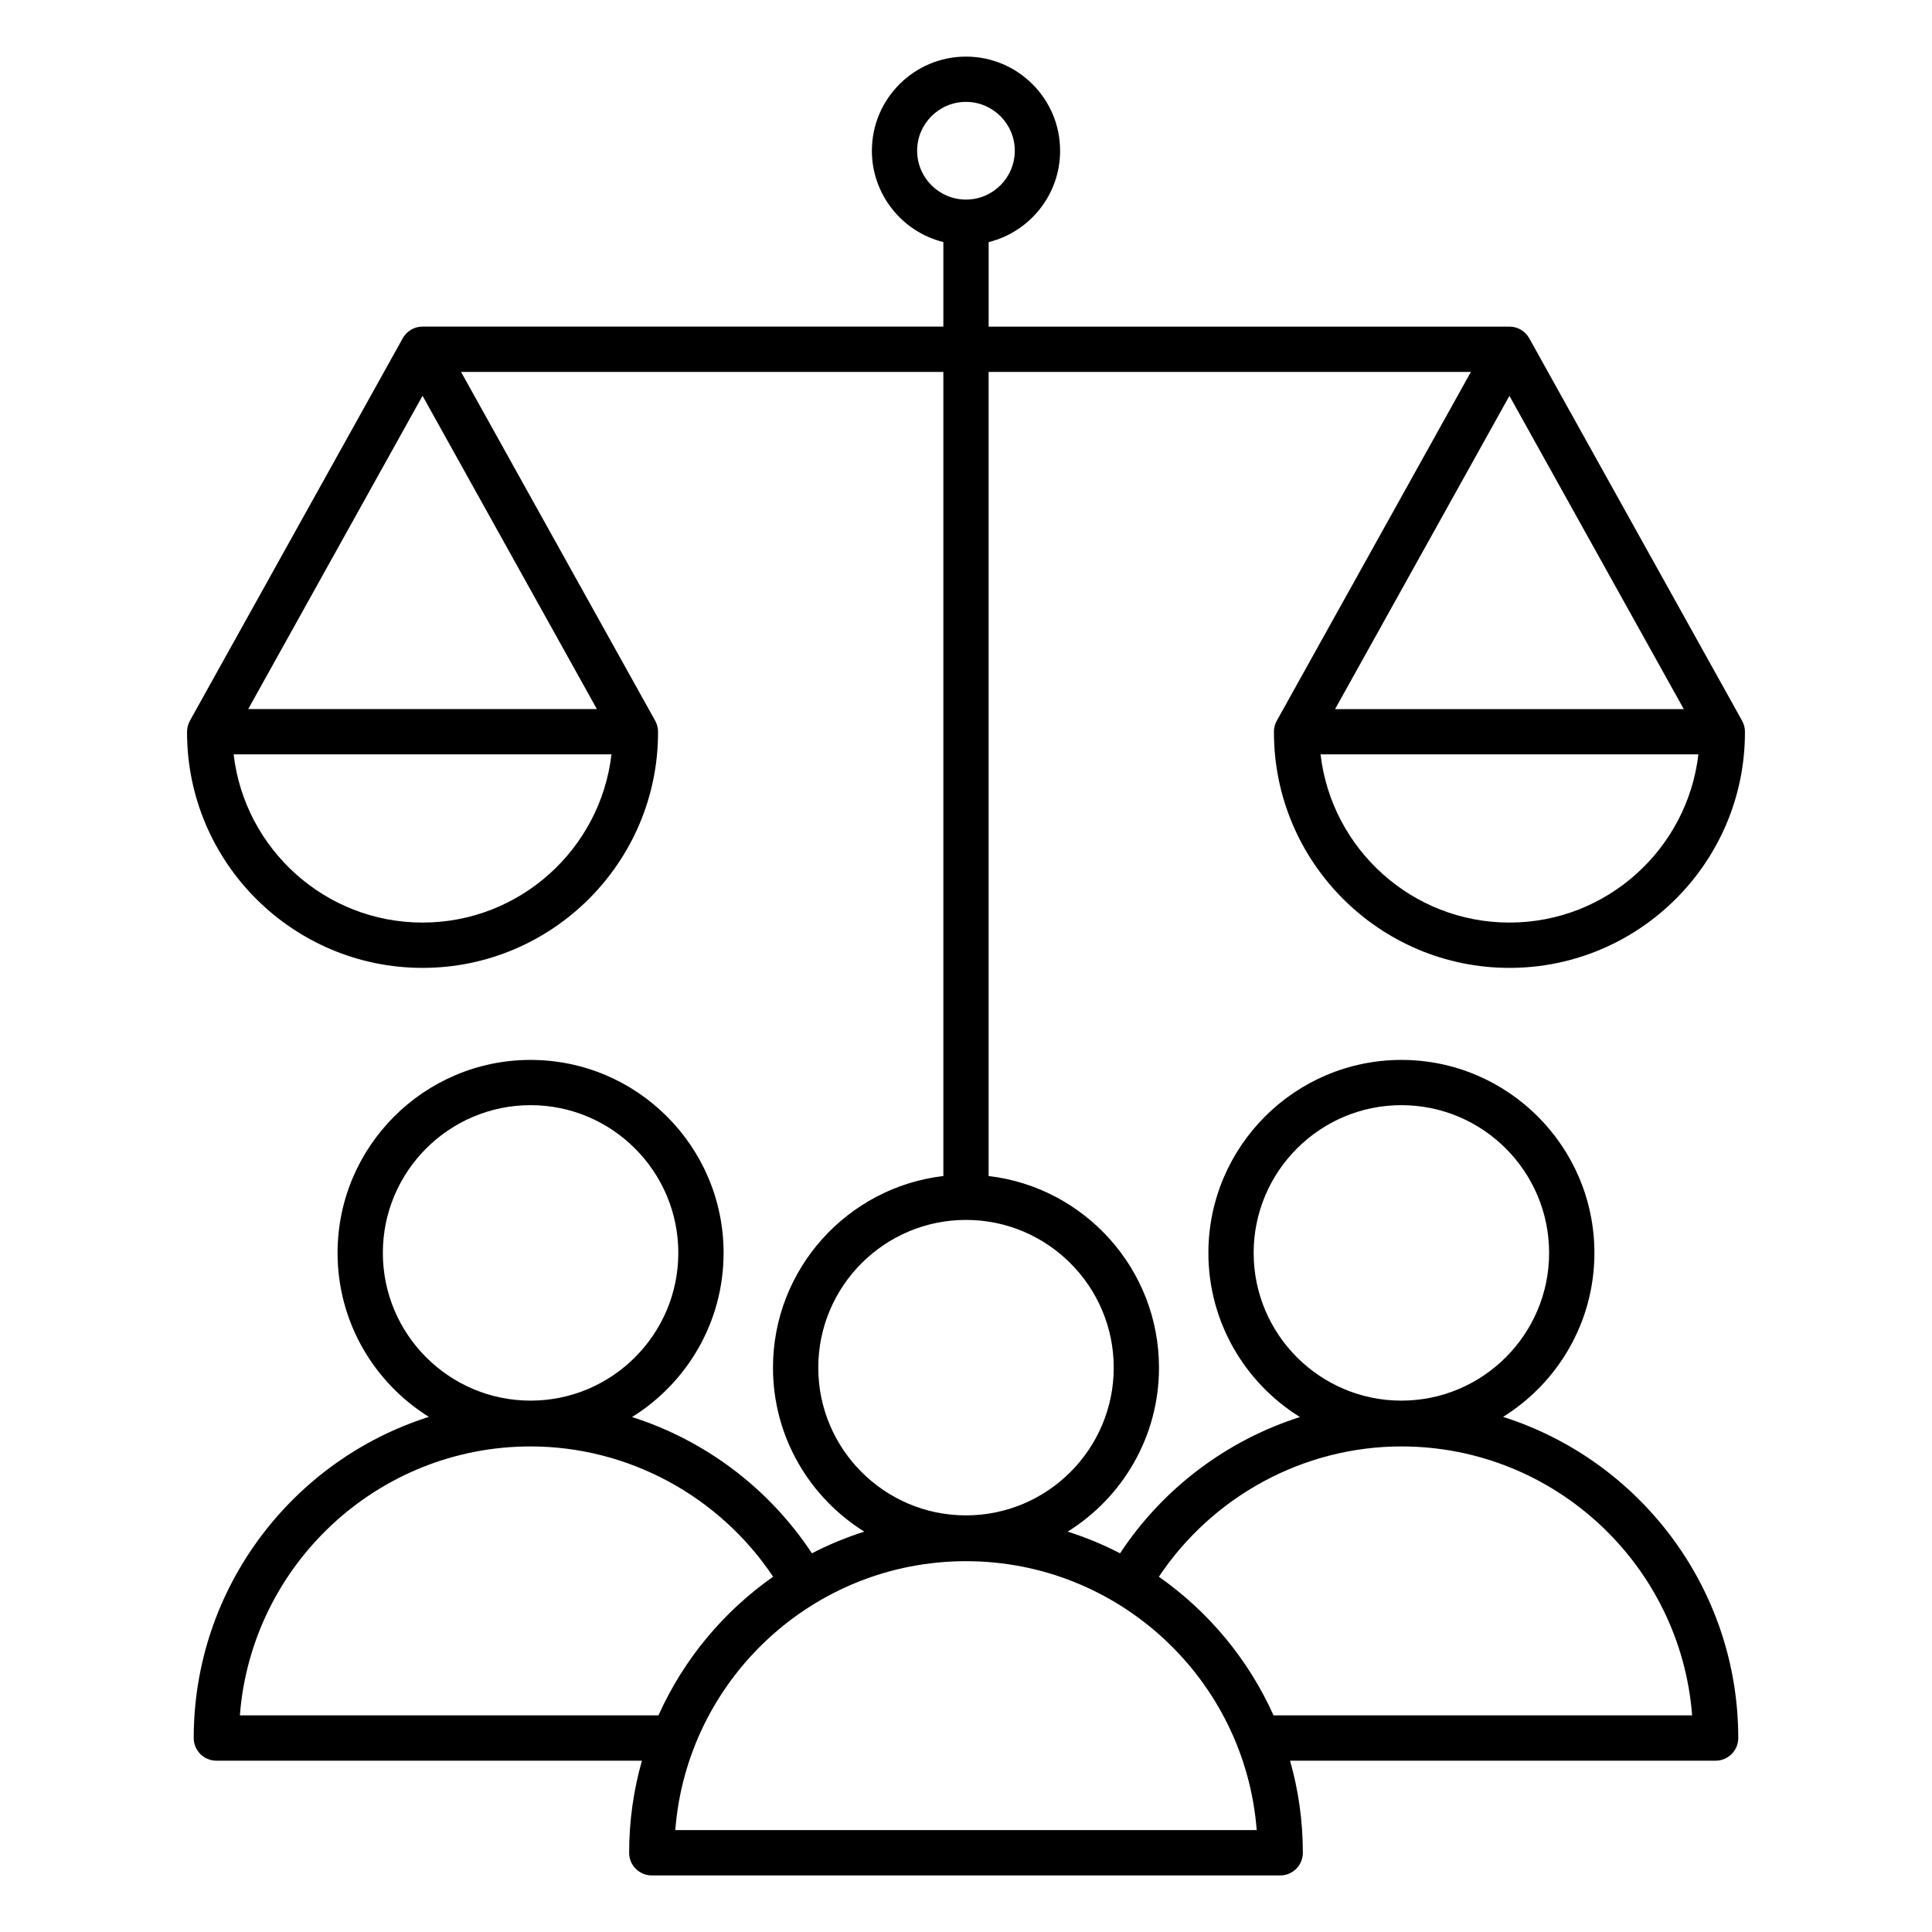 <svg xmlns="http://www.w3.org/2000/svg" id="Layer_1" viewBox="0 0 512 512"><path d="m337.61 193.92v.17c0 34.41 28 62.41 62.41 62.41s62.41-28 62.41-62.41v-.17c0-1.02-.26-2.03-.76-2.92l-56.41-101.36c-1.06-1.9-3.07-3.08-5.24-3.08h-138.02v-22.4c10.87-2.69 18.94-12.52 18.94-24.21 0-13.76-11.19-24.95-24.94-24.95s-24.94 11.19-24.94 24.94c0 11.69 8.08 21.52 18.94 24.21v22.4h-138.02c-2.18 0-4.18 1.18-5.24 3.08l-56.41 101.37c-.5.89-.76 1.9-.76 2.92v.17c0 34.41 28 62.41 62.41 62.41s62.41-28 62.41-62.41v-.17c0-1.02-.26-2.03-.76-2.92l-51.45-92.44h127.82v213.1c-25.39 2.98-45.15 24.61-45.15 50.79 0 18.32 9.69 34.41 24.2 43.45-4.81 1.53-9.45 3.45-13.88 5.74-11.42-17.3-28.36-29.95-47.67-36.11 14.55-9.03 24.26-25.14 24.26-43.49 0-28.21-22.95-51.15-51.15-51.15-28.21 0-51.15 22.95-51.15 51.15 0 18.32 9.69 34.41 24.2 43.45-36.09 11.45-62.32 45.28-62.32 85.11 0 3.31 2.69 6 6 6h112.78c-2.21 7.76-3.39 15.95-3.39 24.41 0 3.31 2.69 6 6 6h166.54c3.31 0 6-2.69 6-6 0-8.46-1.18-16.65-3.39-24.41h112.78c3.31 0 6-2.69 6-6 0-39.83-26.23-73.65-62.32-85.11 14.51-9.04 24.2-25.13 24.2-43.45 0-28.21-22.95-51.15-51.15-51.15s-51.15 22.95-51.15 51.15c0 18.35 9.71 34.46 24.26 43.49-19.3 6.16-36.25 18.81-47.67 36.11-4.42-2.29-9.06-4.21-13.88-5.74 14.51-9.04 24.2-25.13 24.2-43.45 0-26.17-19.77-47.81-45.15-50.79v-213.1h127.81l-51.44 92.44c-.5.89-.76 1.89-.76 2.92zm-94.56-153.98c0-7.14 5.81-12.94 12.94-12.94s12.94 5.81 12.94 12.94-5.79 12.95-12.93 12.95-12.95-5.81-12.95-12.95zm-131.07 64.95 46.2 83.02h-92.4zm0 139.6c-25.82 0-47.16-19.52-50.06-44.58h100.13c-2.91 25.06-24.25 44.58-50.07 44.58zm-10.52 87.54c0-21.59 17.56-39.15 39.15-39.15s39.15 17.56 39.15 39.15-17.56 39.15-39.15 39.15-39.15-17.56-39.15-39.15zm-37.89 122.56c3.07-39.82 36.45-71.27 77.04-71.27 25.82 0 49.95 13.1 64.28 34.53-13.17 9.23-23.74 21.92-30.39 36.74zm115.39 30.41c3.07-39.82 36.45-71.27 77.04-71.27s73.97 31.46 77.04 71.27zm153.27-152.97c0-21.59 17.56-39.15 39.15-39.15s39.15 17.56 39.15 39.15-17.56 39.15-39.15 39.15-39.15-17.56-39.15-39.15zm39.16 51.29c40.59 0 73.97 31.46 77.04 71.27h-110.93c-6.65-14.82-17.22-27.51-30.39-36.74 14.32-21.43 38.46-34.53 64.28-34.53zm-76.24-20.88c0 21.59-17.56 39.15-39.15 39.15s-39.15-17.56-39.15-39.15 17.56-39.15 39.15-39.15 39.15 17.56 39.15 39.15zm104.87-117.95c-25.82 0-47.16-19.52-50.06-44.58h100.13c-2.91 25.06-24.25 44.58-50.07 44.58zm46.2-56.57h-92.41l46.2-83.02z"></path></svg>